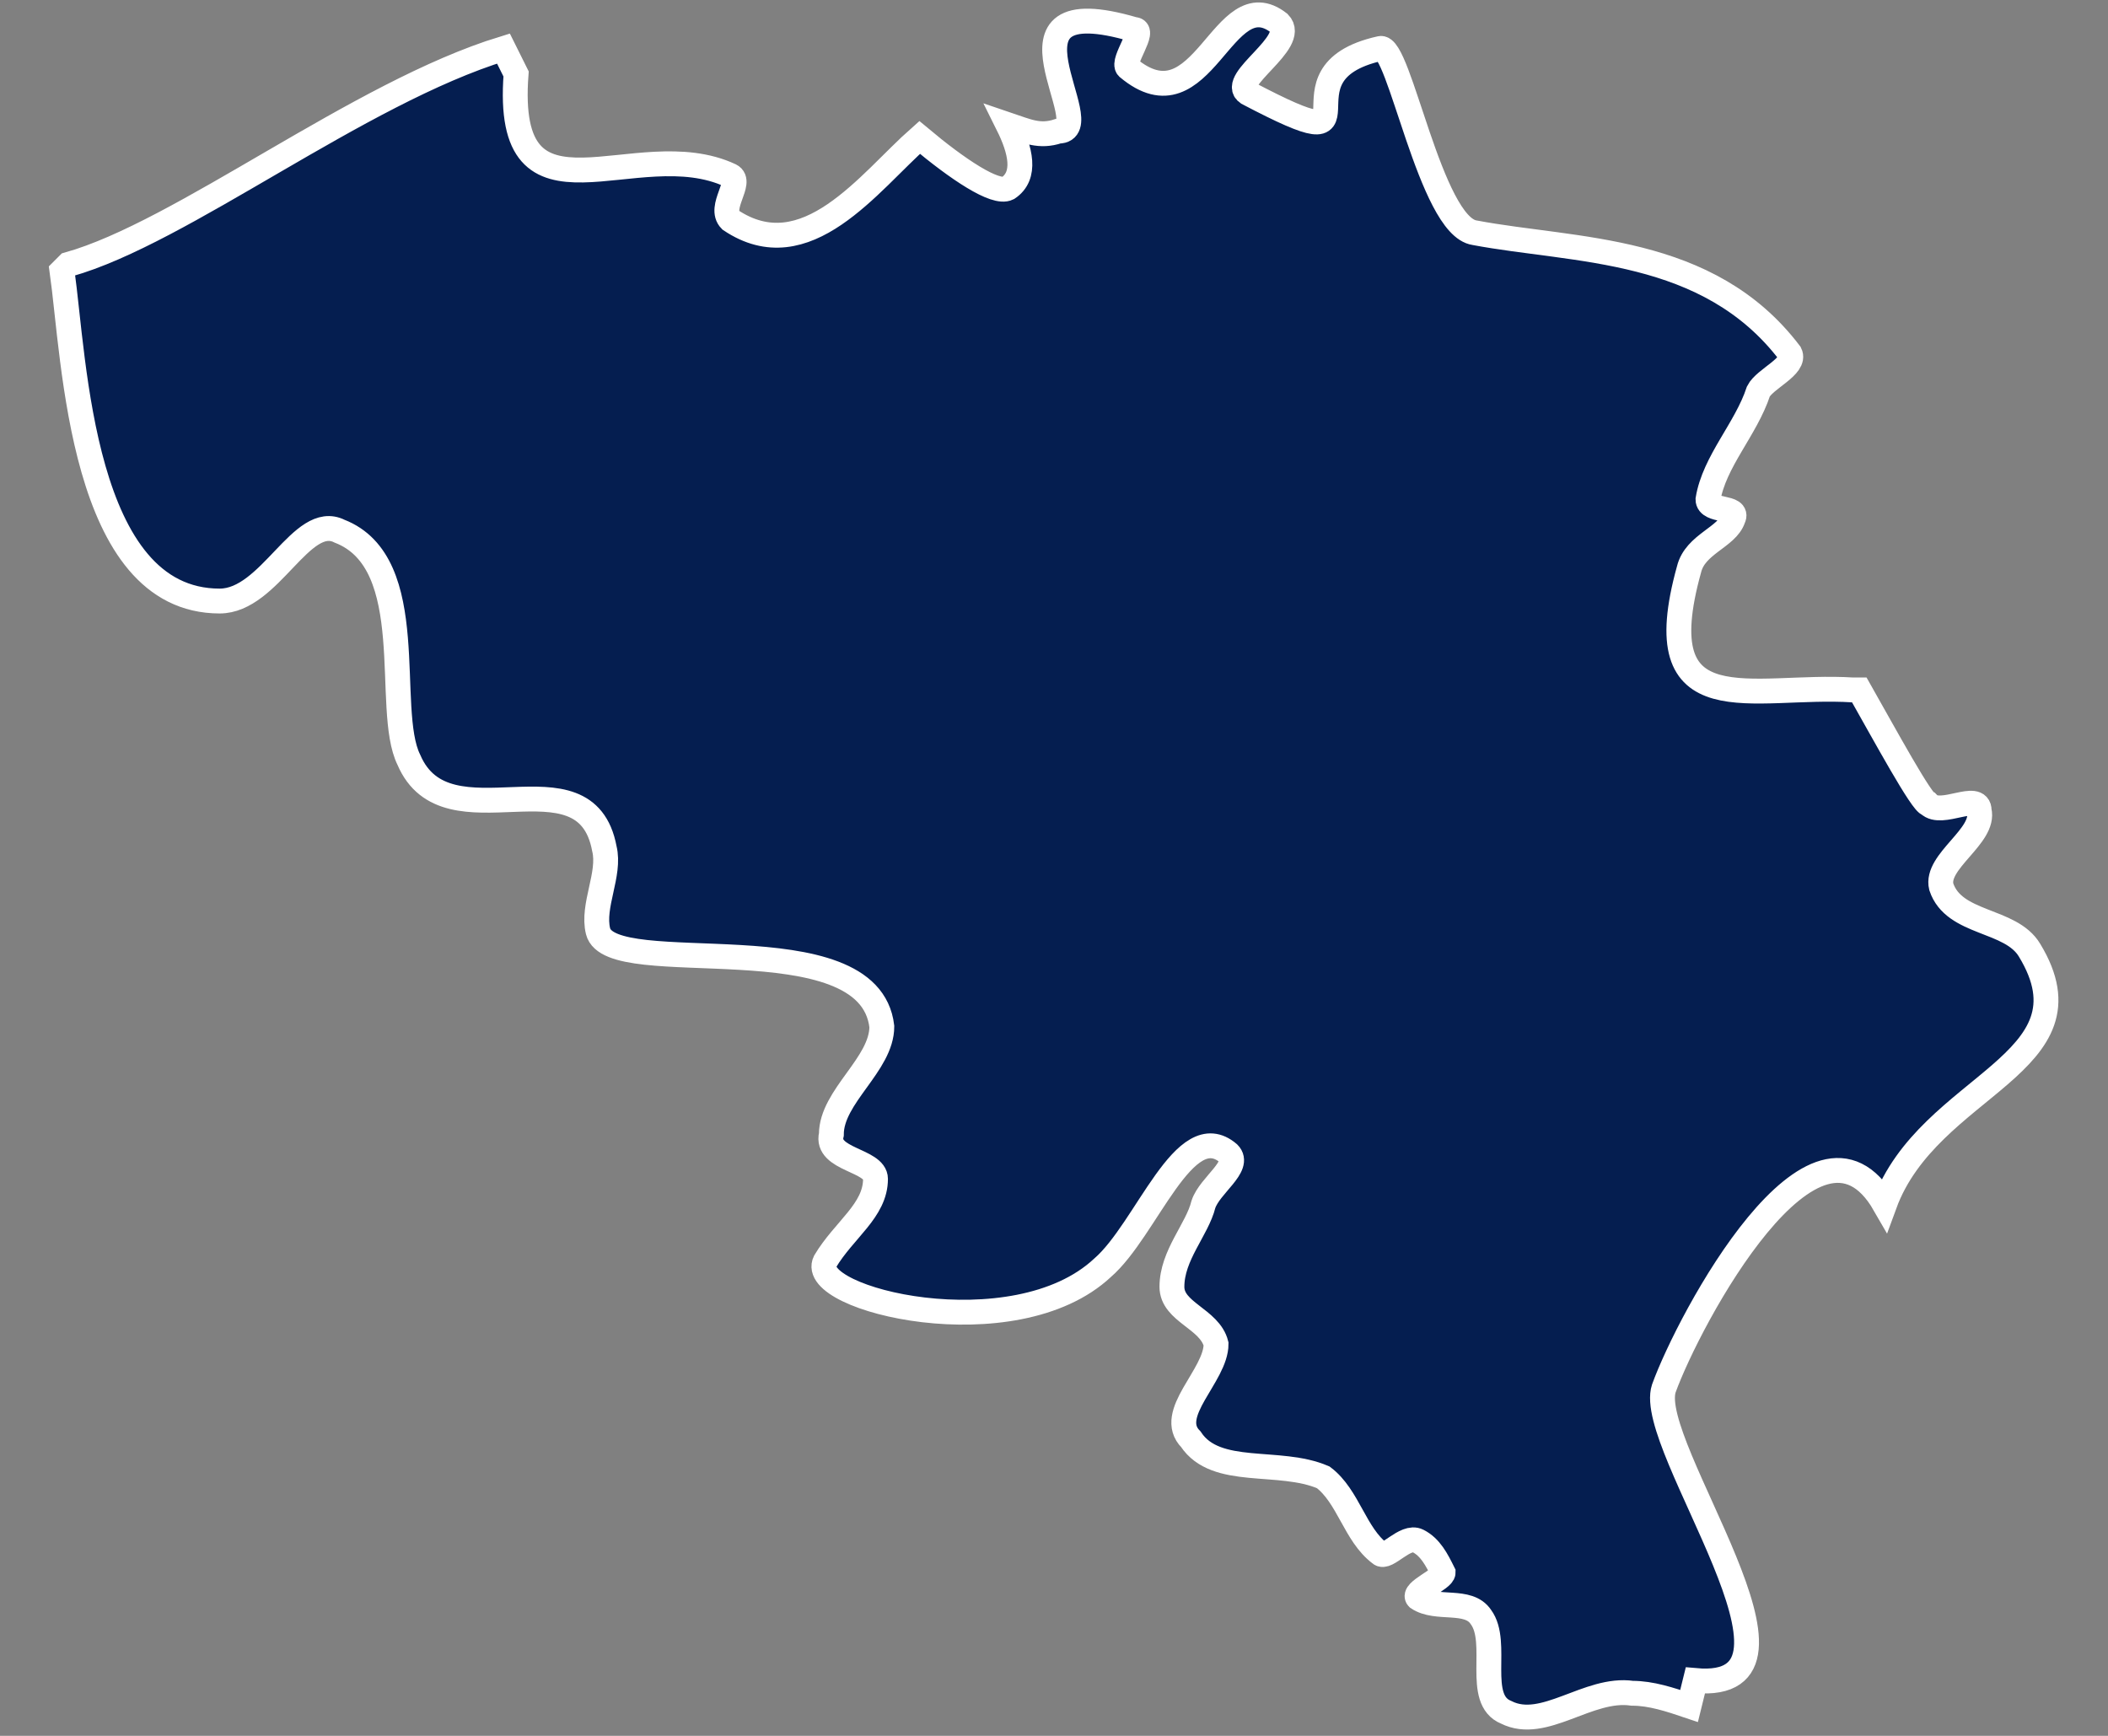 <?xml version="1.0" encoding="UTF-8"?> <svg xmlns="http://www.w3.org/2000/svg" width="34" height="28" viewBox="0 0 34 28" fill="none"><rect x="0" y="0" width="34" height="28" fill="#808080" stroke="none"/><path d="M27.243 27.518C26.938 27.415 26.632 27.313 26.327 27.313C25.615 27.21 24.903 27.928 24.293 27.62C23.784 27.415 24.191 26.494 23.886 26.084C23.683 25.776 23.174 25.981 22.869 25.776C22.767 25.674 23.276 25.469 23.276 25.367C23.174 25.162 23.072 24.957 22.869 24.855C22.665 24.752 22.36 25.162 22.259 25.059C21.852 24.752 21.75 24.138 21.343 23.83C20.631 23.523 19.614 23.83 19.207 23.216C18.8 22.806 19.614 22.191 19.614 21.679C19.512 21.27 18.902 21.167 18.902 20.757C18.902 20.245 19.309 19.835 19.41 19.426C19.512 19.118 20.021 18.811 19.817 18.606C19.105 17.992 18.495 19.835 17.783 20.45C16.359 21.782 13.002 20.962 13.308 20.348C13.613 19.835 14.121 19.528 14.121 19.016C14.121 18.709 13.308 18.709 13.409 18.299C13.409 17.684 14.223 17.172 14.223 16.558C14.02 14.816 9.849 15.841 9.646 15.021C9.544 14.611 9.849 14.099 9.748 13.69C9.442 12.051 7.205 13.69 6.594 12.255C6.188 11.436 6.798 9.08 5.476 8.568C4.865 8.261 4.357 9.695 3.543 9.695C1.305 9.695 1.203 5.802 1 4.368C1.102 4.266 1.102 4.266 1.102 4.266C2.933 3.753 5.781 1.5 8.12 0.783L8.324 1.193C8.12 3.856 10.256 2.115 11.782 2.832C11.985 2.934 11.579 3.344 11.782 3.549C13.002 4.368 14.02 2.934 14.833 2.217C15.444 2.729 16.054 3.139 16.257 3.036C16.562 2.832 16.461 2.422 16.257 2.012C16.562 2.115 16.766 2.217 17.071 2.115C17.783 2.115 15.851 -0.241 18.292 0.476C18.495 0.476 18.088 0.988 18.19 1.09C19.411 2.115 19.716 -0.344 20.631 0.373C20.936 0.681 19.817 1.295 20.123 1.5C22.462 2.729 20.428 1.193 22.259 0.783C22.564 0.681 23.072 3.651 23.784 3.754C25.412 4.061 27.548 3.958 28.87 5.7C28.972 5.905 28.463 6.109 28.361 6.314C28.158 6.929 27.649 7.441 27.548 8.056C27.548 8.261 28.056 8.158 27.955 8.363C27.853 8.67 27.344 8.773 27.243 9.182C26.531 11.743 28.26 11.026 29.887 11.129H29.989C30.396 11.846 31.006 12.972 31.108 12.972C31.311 13.177 31.922 12.768 31.922 13.075C32.023 13.485 31.21 13.894 31.311 14.304C31.515 14.919 32.43 14.816 32.735 15.328C33.854 17.172 31.108 17.48 30.396 19.426C29.277 17.48 27.243 21.27 26.836 22.396C26.531 23.318 29.582 27.313 27.344 27.108L27.243 27.518H27.243Z" fill="#051E50" stroke="white" stroke-width="0.401"></path></svg> 